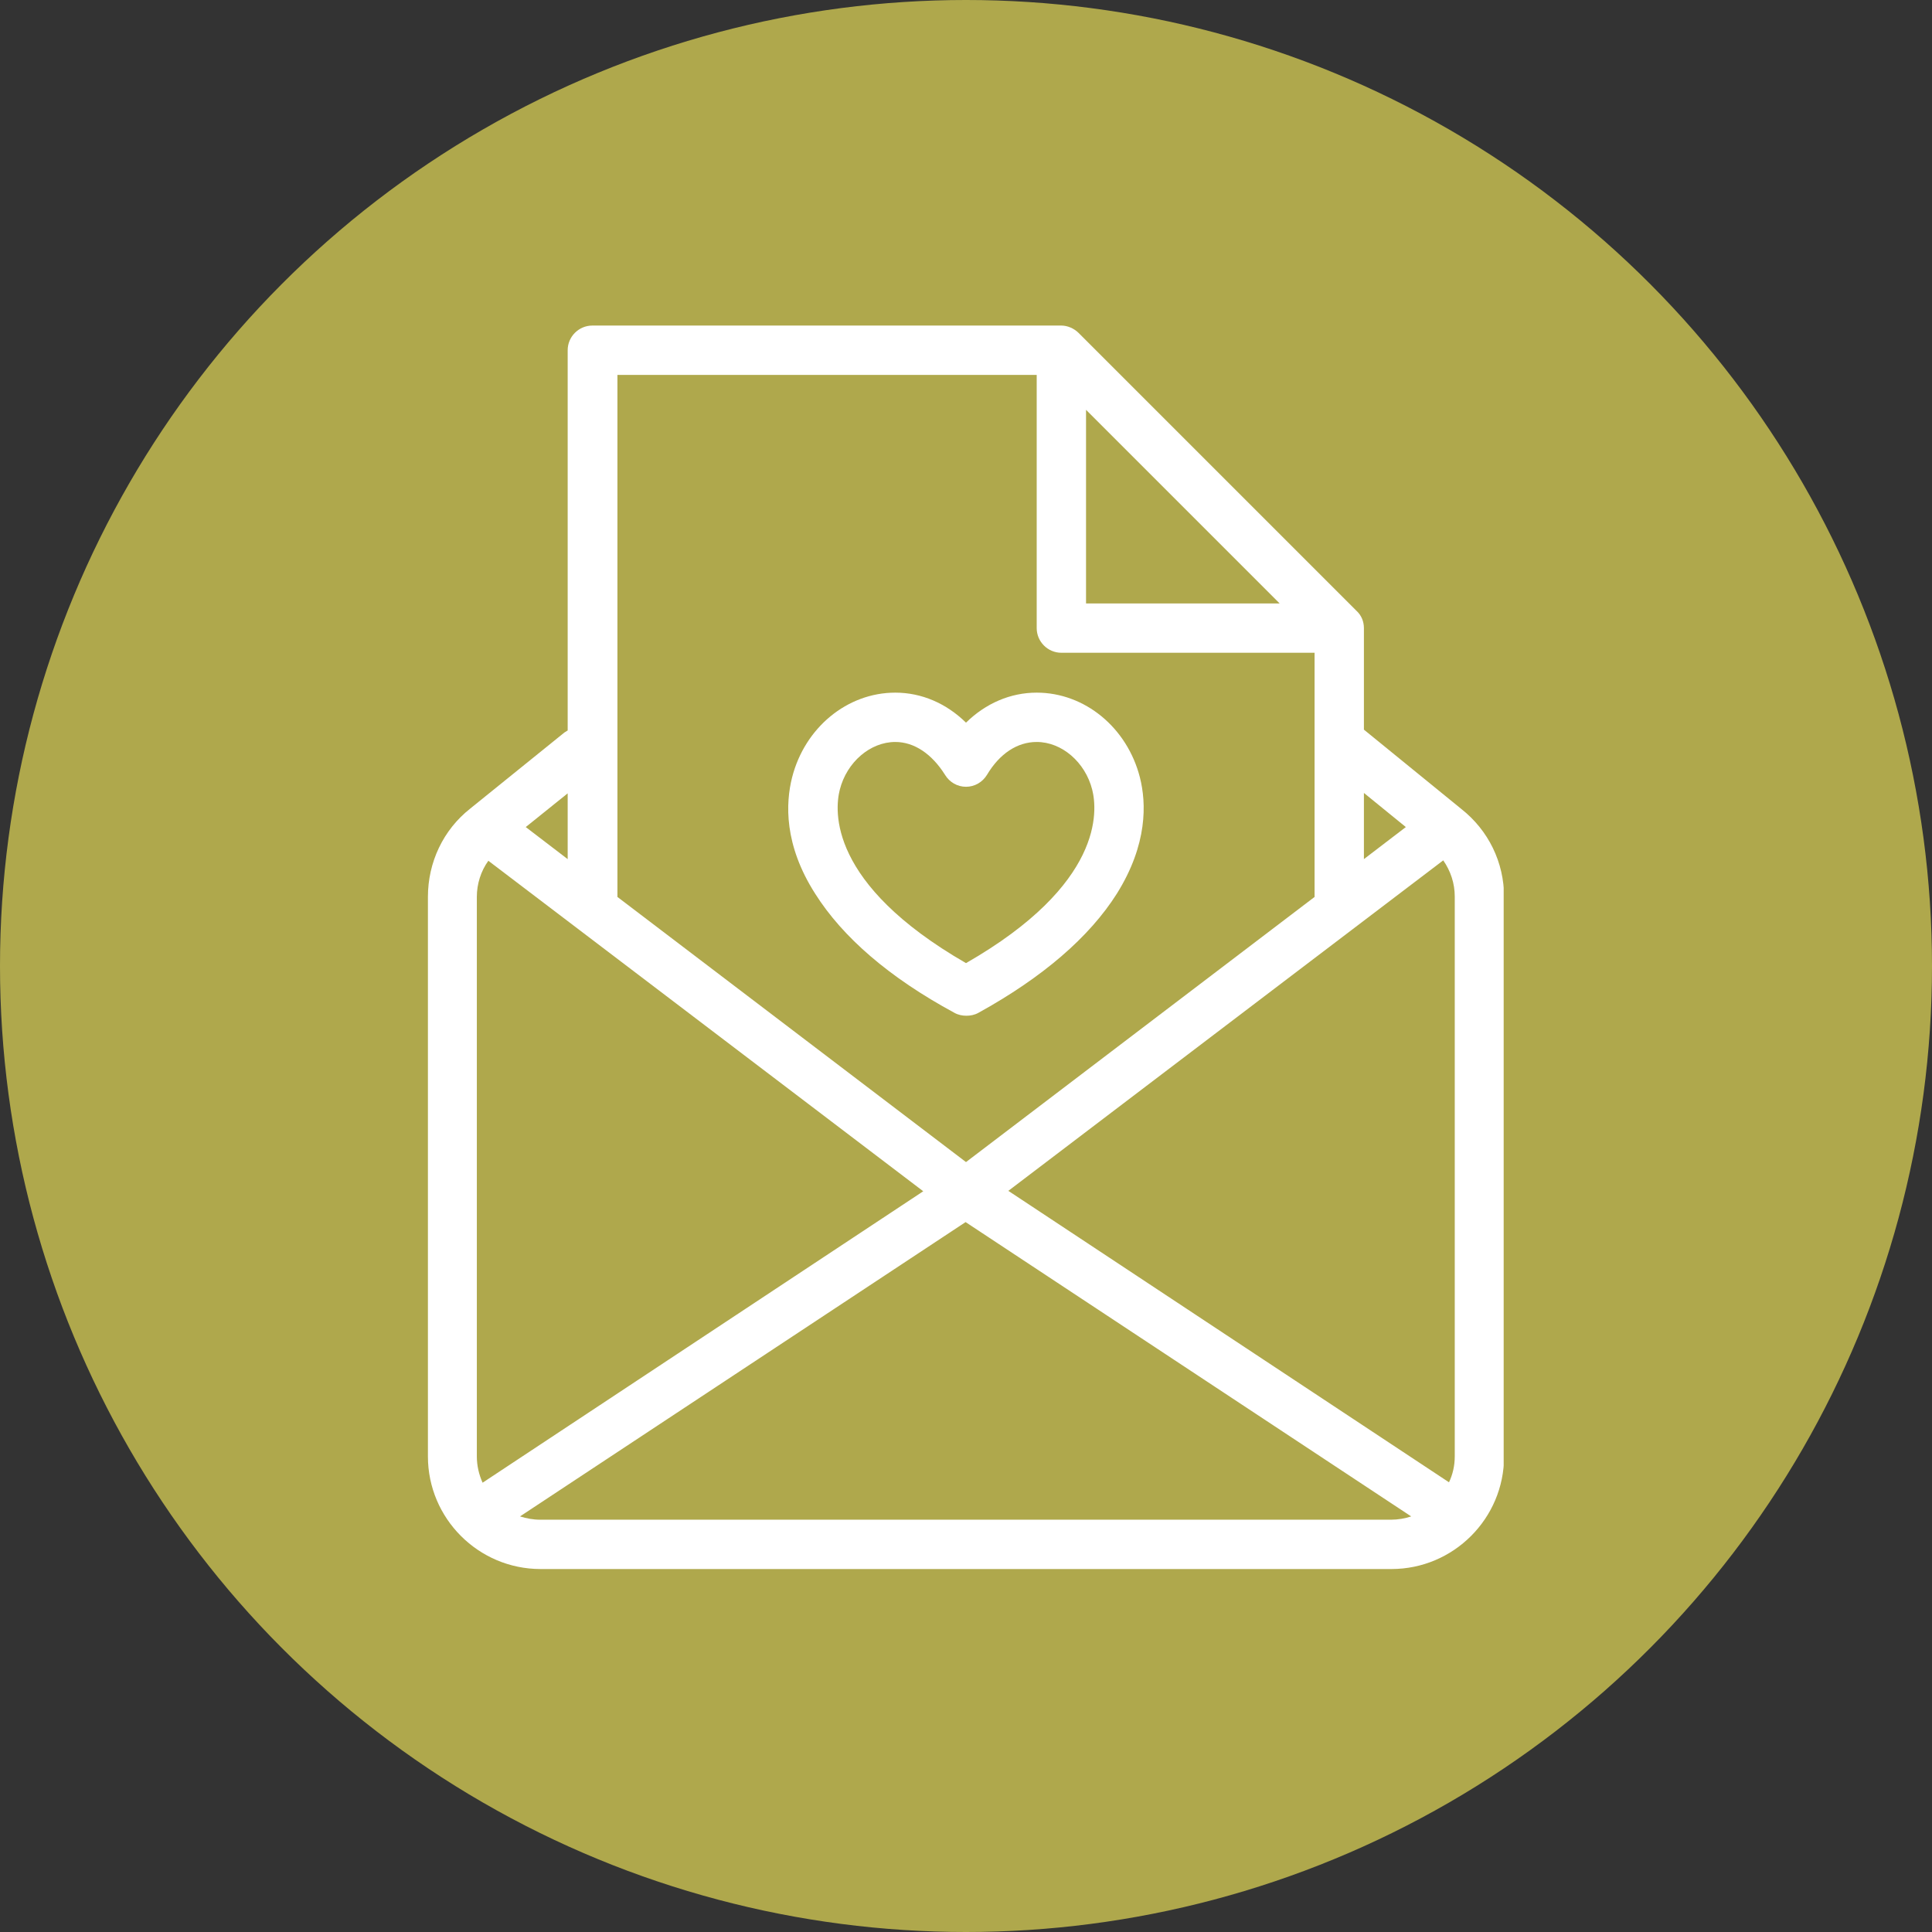 <?xml version="1.0" encoding="utf-8"?>
<!-- Generator: Adobe Illustrator 20.0.0, SVG Export Plug-In . SVG Version: 6.00 Build 0)  -->
<svg version="1.1" id="Layer_1" xmlns="http://www.w3.org/2000/svg" xmlns:xlink="http://www.w3.org/1999/xlink" x="0px" y="0px"
	 viewBox="0 0 470 470" style="enable-background:new 0 0 470 470;" xml:space="preserve">
<rect x="0" y="0" width="470" height="470" fill="#333333" stroke="none"/>
<style type="text/css">
	.st0{fill:#AFA84C;}
	.st1{clip-path:url(#SVGID_2_);fill:#FFFFFF;}
	.st2{fill:#FFFFFF;}
</style>
<circle class="st0" cx="235" cy="235" r="235"/>
<g>
	<g>
		<defs>
			<rect id="SVGID_1_" x="104" y="79.2" width="261.8" height="303"/>
		</defs>
		<clipPath id="SVGID_2_">
			<use xlink:href="#SVGID_1_"  style="overflow:visible;"/>
		</clipPath>
		<path class="st1" d="M355.5,196.8C355.5,196.7,355.5,196.7,355.5,196.8l-23.7-19.3v-24.7c0-1.6-0.6-3.1-1.8-4.2l-67.6-67.6
			c-1.1-1.1-2.7-1.8-4.2-1.8H144.1c-3.3,0-6,2.7-6,6v92.5c-0.3,0.2-0.5,0.3-0.8,0.5l-22.9,18.5c0,0,0,0,0,0
			c-6.6,5.2-10.3,13.1-10.3,21.5v136.1c0,15.1,12.3,27.4,27.4,27.4h207c15.1,0,27.4-12.3,27.4-27.4V218.2
			C365.9,209.8,362.1,202,355.5,196.8L355.5,196.8z M331.8,192.9l10.2,8.3l-10.2,7.8V192.9z M150.1,91.2h102.1v61.6c0,3.3,2.7,6,6,6
			h61.6v59.4l-84.8,64.5l-84.8-64.5V91.2z M264.2,99.7l47.1,47.1h-47.1V99.7z M138.1,193v16l-10.2-7.8L138.1,193z M116,354.3V218.2
			c0-3.2,1-6.3,2.8-8.8l105.8,80.4l-107.2,70.9C116.5,358.7,116,356.5,116,354.3L116,354.3z M338.4,369.7h-207
			c-1.7,0-3.3-0.3-4.9-0.8l108.4-71.6l108.4,71.6C341.8,369.4,340.1,369.7,338.4,369.7L338.4,369.7z M353.9,354.3
			c0,2.3-0.5,4.4-1.4,6.3l-107.2-70.9l105.8-80.4c1.8,2.6,2.8,5.6,2.8,8.8V354.3z M353.9,354.3"/>
	</g>
	<path class="st2" d="M271.7,217.4c7.5-12,7.2-22,5.6-28.3c-3.1-12.1-13.4-20.6-25.1-20.6c-6.4,0-12.4,2.6-17.2,7.3
		c-4.8-4.7-10.8-7.3-17.2-7.3c-11.7,0-22,8.5-25.1,20.6c-1.6,6.3-2,16.4,5.6,28.3c6.7,10.6,18,20.4,33.9,29c0.9,0.5,1.9,0.7,2.9,0.7
		c1,0,2-0.2,2.9-0.7C253.6,237.8,265,228,271.7,217.4L271.7,217.4z M204.3,192.1c1.7-6.7,7.4-11.6,13.5-11.6c4.6,0,8.9,2.9,12.1,8
		c1.1,1.8,3,2.9,5.1,2.9c2.1,0,4-1.1,5.1-2.9c3.1-5.2,7.4-8,12.1-8c6.1,0,11.8,4.9,13.5,11.6c1.3,5.1,2.8,23-30.7,42.2
		C201.5,215,203,197.2,204.3,192.1L204.3,192.1z M204.3,192.1"/>
</g>
</svg>
